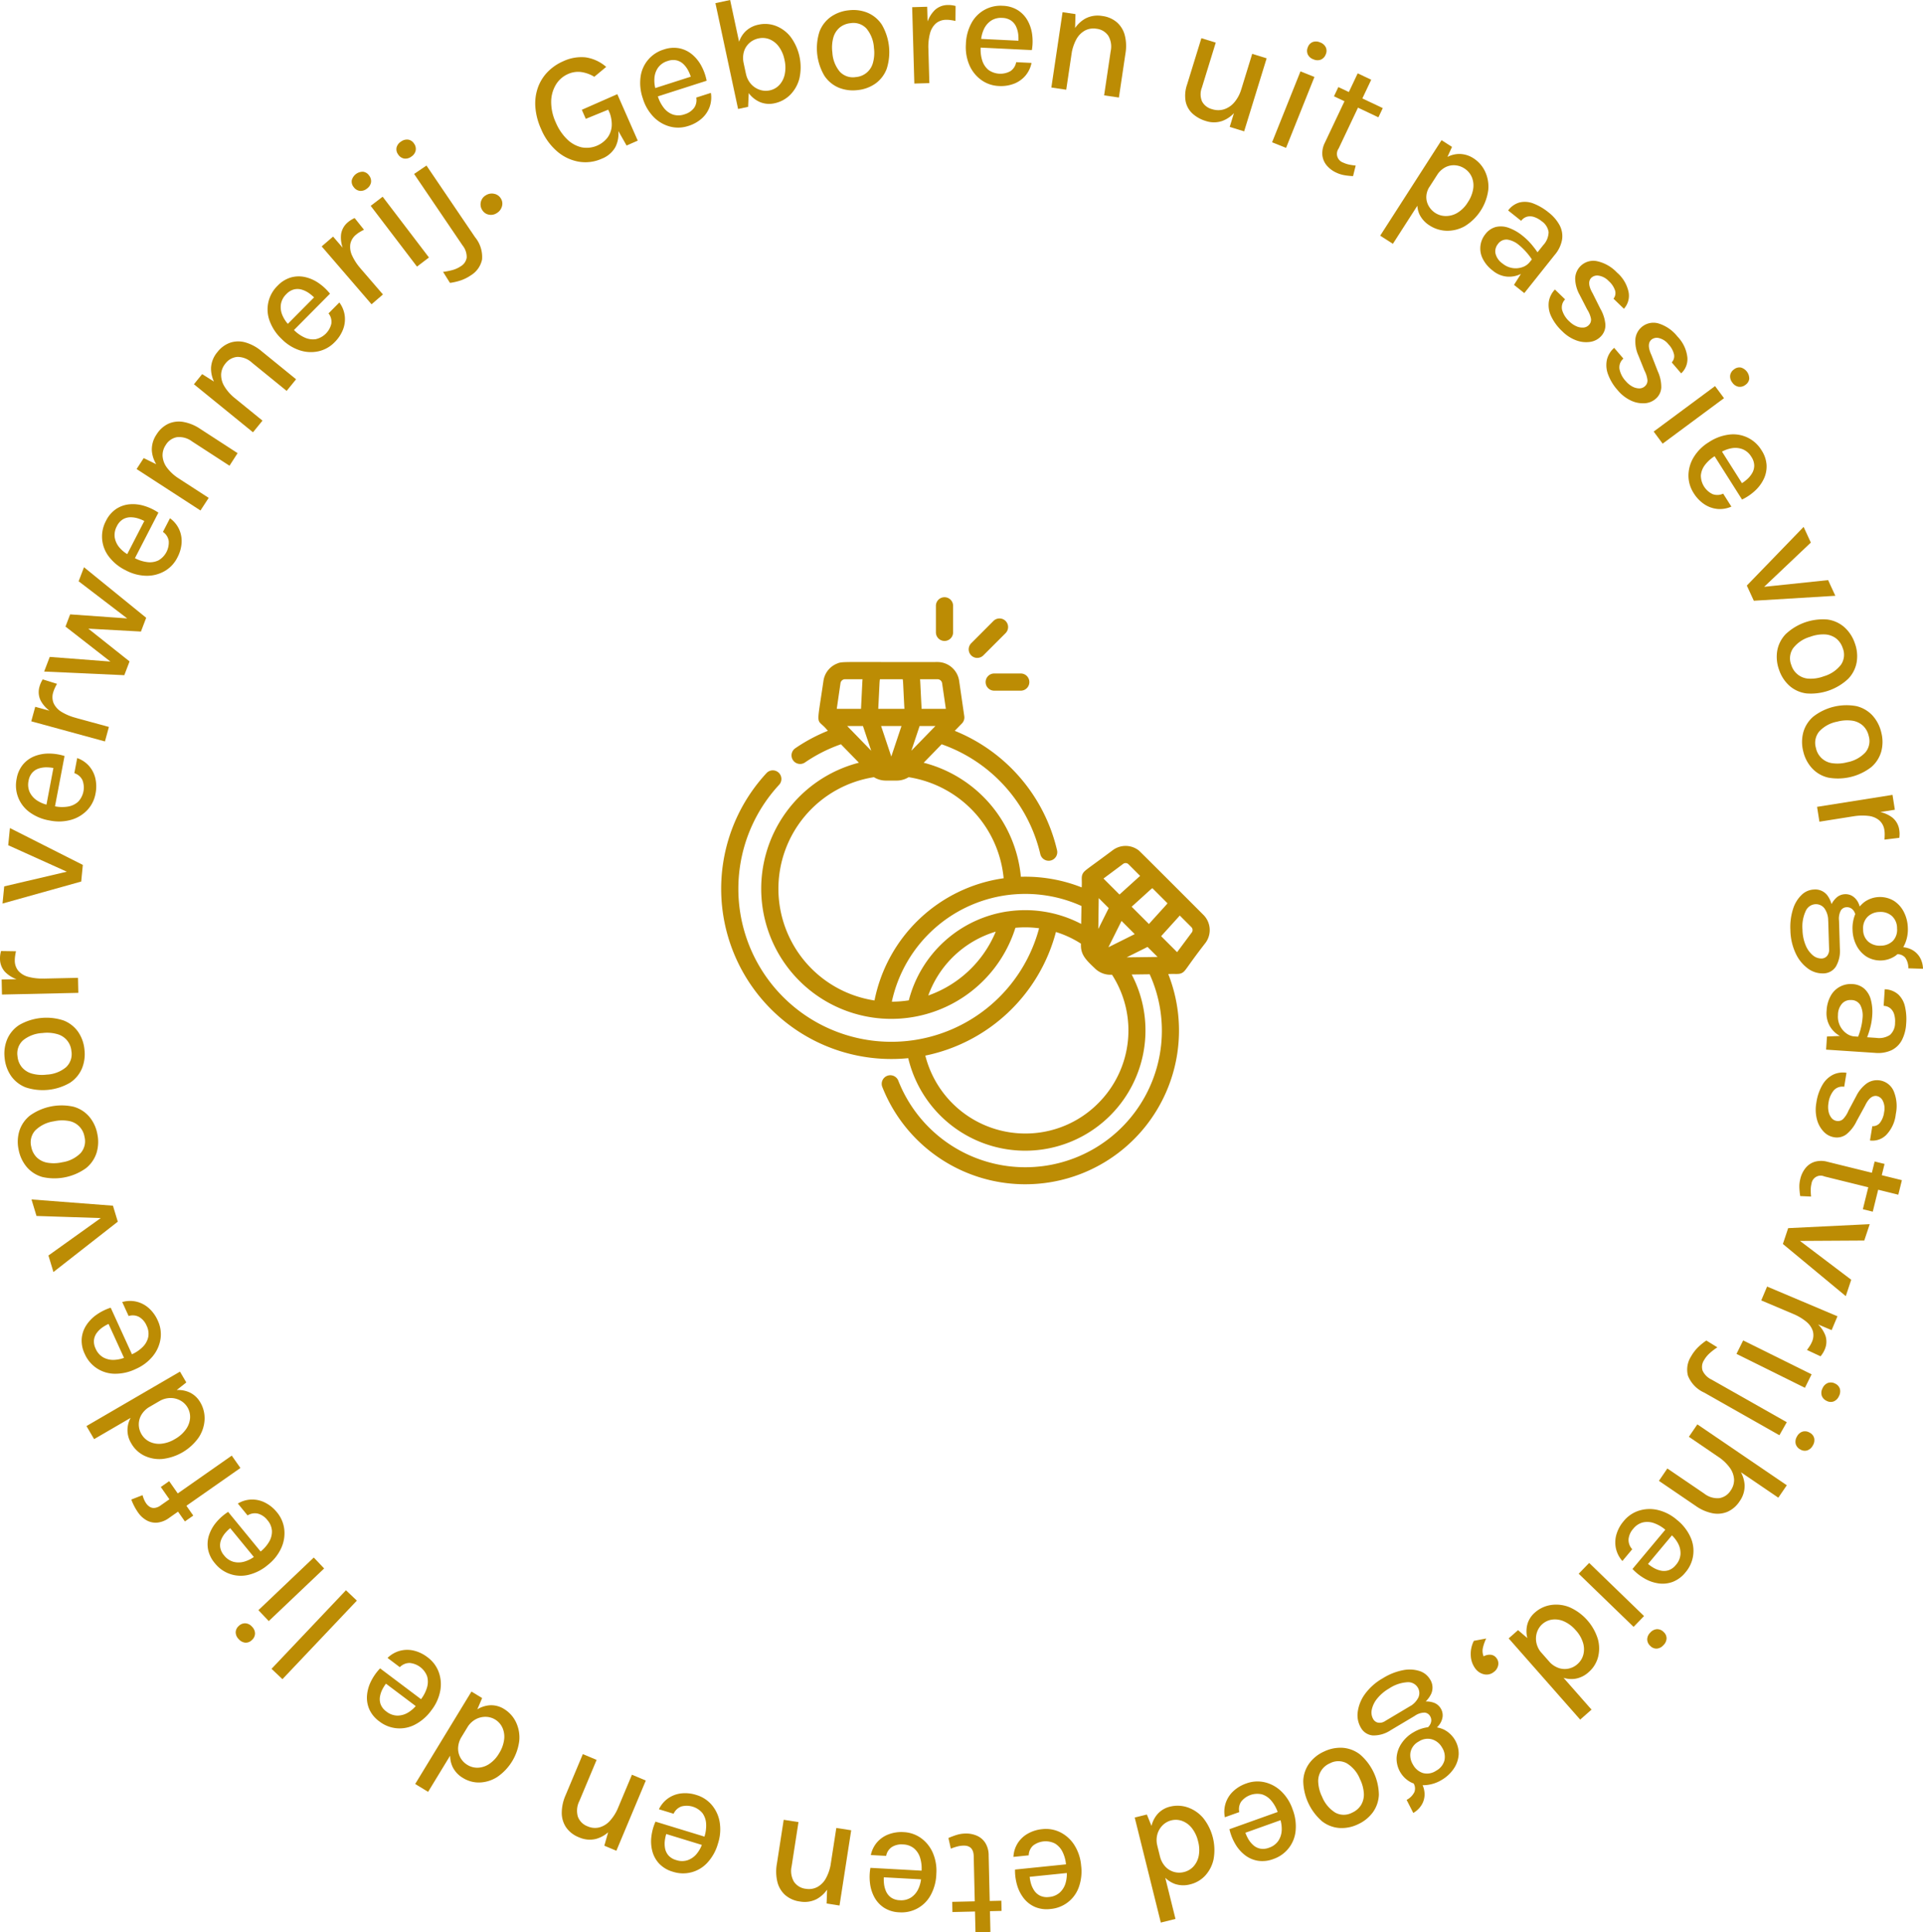 <?xml version="1.0" encoding="UTF-8"?>
<svg xmlns="http://www.w3.org/2000/svg" width="226.48" height="227.51" viewBox="0 0 226.48 227.51">
  <g transform="translate(-1022 -5743)">
    <g transform="translate(-37 2444)">
      <g transform="translate(-3049.255 2969.454)">
        <path d="M4312.214,362.424a4.7,4.7,0,0,1-2.683.36,5.274,5.274,0,0,1-2.55-1.19,7.033,7.033,0,0,1-1.924-2.662,7.616,7.616,0,0,1-.677-2.615,5.648,5.648,0,0,1,.309-2.284,5.1,5.1,0,0,1,1.146-1.828,5.744,5.744,0,0,1,1.823-1.25,5.034,5.034,0,0,1,2.626-.463,4.714,4.714,0,0,1,2.441,1.126l-1.4,1.166a4.025,4.025,0,0,0-1.593-.567,2.9,2.9,0,0,0-1.5.239,3.134,3.134,0,0,0-1.424,1.242,3.941,3.941,0,0,0-.562,2,5.751,5.751,0,0,0,.548,2.473,6.026,6.026,0,0,0,1.313,1.953,3.616,3.616,0,0,0,1.706.96,3.118,3.118,0,0,0,3.067-1.14,2.608,2.608,0,0,0,.5-1.426,3.924,3.924,0,0,0-.384-1.812l.427-.188a8.476,8.476,0,0,1,.72,2.529,3.486,3.486,0,0,1-.339,2.018A3.119,3.119,0,0,1,4312.214,362.424Zm2.914-1.547-1.352-2.379-.811-1.843-2.642,1.08-.469-1.066,4.181-1.839,2.406,5.469Z" transform="translate(-133.076 -14.195)" fill="#bc8c04"></path>
        <path d="M4348.479,356.251a3.791,3.791,0,0,1-2.17.069,4.2,4.2,0,0,1-1.914-1.129,5.321,5.321,0,0,1-1.271-2.177,5.528,5.528,0,0,1-.261-2.584,3.883,3.883,0,0,1,2.73-3.181,3.564,3.564,0,0,1,1.833-.142,3.4,3.4,0,0,1,1.492.715,4.559,4.559,0,0,1,1.093,1.348,6.112,6.112,0,0,1,.626,1.757l-6.071,1.947-.312-.977,4.917-1.577-.323.4a4.709,4.709,0,0,0-.356-.943,2.956,2.956,0,0,0-.571-.791,1.77,1.77,0,0,0-.807-.456,1.894,1.894,0,0,0-1.059.07,2.137,2.137,0,0,0-1.128.773,2.422,2.422,0,0,0-.438,1.242,3.748,3.748,0,0,0,.182,1.454l.219.684a4.218,4.218,0,0,0,.718,1.385,2.341,2.341,0,0,0,1.064.77,2.129,2.129,0,0,0,1.366-.031,2.151,2.151,0,0,0,1.109-.738,1.592,1.592,0,0,0,.266-1.23l1.723-.552a3.311,3.311,0,0,1-.146,1.652,3.362,3.362,0,0,1-.921,1.357A4.265,4.265,0,0,1,4348.479,356.251Z" transform="translate(-159.159 -11.874)" fill="#bc8c04"></path>
        <path d="M4373.061,342.377l-2.669-12.46,1.731-.371,2.218,10.354-.1,2.225Zm4.271-.667a2.824,2.824,0,0,1-1.653-.128,3.228,3.228,0,0,1-1.4-1.124,5.41,5.41,0,0,1-.889-2.126l.592-.127a2.583,2.583,0,0,0,.616,1.25,2.39,2.39,0,0,0,1.035.67,2.206,2.206,0,0,0,1.148.064,2.141,2.141,0,0,0,1.137-.634,2.636,2.636,0,0,0,.636-1.256,3.958,3.958,0,0,0-.029-1.715,3.859,3.859,0,0,0-.666-1.549,2.58,2.58,0,0,0-1.09-.863,2.214,2.214,0,0,0-1.318-.1,2.3,2.3,0,0,0-1.038.518,2.21,2.21,0,0,0-.655,1.013,2.7,2.7,0,0,0-.031,1.413l-.592.127a5.416,5.416,0,0,1-.065-2.264,3.164,3.164,0,0,1,.824-1.6,3.067,3.067,0,0,1,1.581-.83,3.55,3.55,0,0,1,2.039.149,4.088,4.088,0,0,1,1.735,1.292,6.028,6.028,0,0,1,1.034,4.893,4.229,4.229,0,0,1-1.088,1.93A3.667,3.667,0,0,1,4377.332,341.71Z" transform="translate(-177.878)" fill="#bc8c04"></path>
        <path d="M4412.342,342.648a4.454,4.454,0,0,1-2.231-.289,3.775,3.775,0,0,1-1.687-1.409,6.381,6.381,0,0,1-.57-5.194,3.78,3.78,0,0,1,1.342-1.737,4.457,4.457,0,0,1,2.115-.767,4.391,4.391,0,0,1,2.208.292,3.758,3.758,0,0,1,1.678,1.405,6.43,6.43,0,0,1,.571,5.193,3.765,3.765,0,0,1-1.333,1.741A4.389,4.389,0,0,1,4412.342,342.648Zm-.224-1.532a2.258,2.258,0,0,0,2.032-1.691,4.367,4.367,0,0,0,.115-1.733,3.923,3.923,0,0,0-.875-2.286,2.084,2.084,0,0,0-1.866-.639,2.366,2.366,0,0,0-1.3.522,2.4,2.4,0,0,0-.743,1.179,4.451,4.451,0,0,0-.111,1.761,3.828,3.828,0,0,0,.876,2.253A2.1,2.1,0,0,0,4412.118,341.116Z" transform="translate(-203.082 -2.494)" fill="#bc8c04"></path>
        <path d="M4442.732,340.621l-.256-8.991,1.77-.051.256,8.992Zm1.172-4.043a9.734,9.734,0,0,1,.277-2.875,3.623,3.623,0,0,1,.958-1.729,2.256,2.256,0,0,1,1.508-.6,3.054,3.054,0,0,1,.49.023,3.9,3.9,0,0,1,.455.09l-.015,1.763q-.254-.058-.549-.1a3.148,3.148,0,0,0-.537-.036,1.882,1.882,0,0,0-1.237.441,2.384,2.384,0,0,0-.684,1.185,6.24,6.24,0,0,0-.181,1.828Z" transform="translate(-226.792 -1.237)" fill="#bc8c04"></path>
        <path d="M4466.034,341.1a3.794,3.794,0,0,1-2.056-.7,4.2,4.2,0,0,1-1.4-1.729,5.33,5.33,0,0,1-.425-2.485,5.53,5.53,0,0,1,.664-2.511,3.882,3.882,0,0,1,3.673-2.019,3.566,3.566,0,0,1,1.767.511,3.406,3.406,0,0,1,1.146,1.194,4.551,4.551,0,0,1,.55,1.646,6.109,6.109,0,0,1-.03,1.865l-6.369-.311.05-1.024,5.158.252-.442.258a4.764,4.764,0,0,0,0-1.008,2.975,2.975,0,0,0-.258-.941,1.765,1.765,0,0,0-.6-.71,1.893,1.893,0,0,0-1.016-.306,2.135,2.135,0,0,0-1.328.327,2.419,2.419,0,0,0-.847,1.009,3.743,3.743,0,0,0-.34,1.425l-.036.717a4.233,4.233,0,0,0,.186,1.549,2.346,2.346,0,0,0,.726,1.094,2.426,2.426,0,0,0,2.587.15,1.6,1.6,0,0,0,.682-1.059l1.806.088a3.312,3.312,0,0,1-.717,1.5,3.359,3.359,0,0,1-1.339.947A4.268,4.268,0,0,1,4466.034,341.1Z" transform="translate(-240.141 -1.428)" fill="#bc8c04"></path>
        <path d="M4493.479,342.878l1.32-8.87,1.521.226-.055,1.952-1.034,6.952Zm6.214.924.773-5.2a2.521,2.521,0,0,0-.289-1.829,1.935,1.935,0,0,0-1.391-.815,2.143,2.143,0,0,0-1.346.21,2.571,2.571,0,0,0-1.023,1.045,5.242,5.242,0,0,0-.579,1.832l-.627-.093a7.926,7.926,0,0,1,.828-2.685,3.641,3.641,0,0,1,1.455-1.513,3.121,3.121,0,0,1,1.967-.3,3.306,3.306,0,0,1,1.74.749,3.053,3.053,0,0,1,.927,1.528,5.167,5.167,0,0,1,.08,2.127l-.774,5.2Z" transform="translate(-261.401 -3.028)" fill="#bc8c04"></path>
        <path d="M4544.408,343.535l1.692.522-1.637,5.309a2.147,2.147,0,0,0,.023,1.617,1.848,1.848,0,0,0,1.187.912,2.317,2.317,0,0,0,1.405.014,2.67,2.67,0,0,0,1.208-.817,4.233,4.233,0,0,0,.829-1.569l.543.168a7.158,7.158,0,0,1-1.19,2.4,3.556,3.556,0,0,1-1.628,1.2,3.022,3.022,0,0,1-1.892,0,4.058,4.058,0,0,1-1.572-.865,2.672,2.672,0,0,1-.818-1.428,3.932,3.932,0,0,1,.164-2Zm5.986,1.845,1.7.525-2.65,8.6-1.7-.524Z" transform="translate(-294.661 -9.493)" fill="#bc8c04"></path>
        <path d="M4574.354,356.609l3.344-8.35,1.644.658L4576,357.268Zm4.866-9.769a1.149,1.149,0,0,1-.666-.583,1.059,1.059,0,0,1,.015-.852,1.006,1.006,0,0,1,.567-.6,1.172,1.172,0,0,1,.881.046,1.157,1.157,0,0,1,.66.571,1,1,0,0,1,0,.827,1.061,1.061,0,0,1-.578.627A1.134,1.134,0,0,1,4579.22,346.84Z" transform="translate(-316.28 -10.309)" fill="#bc8c04"></path>
        <path d="M4594.38,368.086a3.218,3.218,0,0,1-1.124-.852,2.239,2.239,0,0,1-.507-1.2,2.755,2.755,0,0,1,.3-1.48l3.862-8.155,1.592.754-3.838,8.1a1.085,1.085,0,0,0,.527,1.652,3.142,3.142,0,0,0,.674.231,6.767,6.767,0,0,0,.809.12l-.311,1.245a8.709,8.709,0,0,1-1.025-.109A3.7,3.7,0,0,1,4594.38,368.086Zm-.263-8.984.515-1.087,5.232,2.478-.515,1.086Z" transform="translate(-328.754 -18.218)" fill="#bc8c04"></path>
        <path d="M4613.962,392.14l7.227-11.245,1.231.791-.9,1.978-6.063,9.433Zm5.823-1.2a3.173,3.173,0,0,1-1.187-1.29,2.8,2.8,0,0,1-.216-1.69,5.339,5.339,0,0,1,.839-2l.58.373a2.3,2.3,0,0,0-.406,1.218,2.1,2.1,0,0,0,.283,1.1,2.382,2.382,0,0,0,.785.821,2.3,2.3,0,0,0,1.2.354,2.624,2.624,0,0,0,1.371-.365,3.652,3.652,0,0,0,1.25-1.257,3.906,3.906,0,0,0,.634-1.6,2.55,2.55,0,0,0-.177-1.388,2.279,2.279,0,0,0-.873-1,2.3,2.3,0,0,0-1.095-.366,2.155,2.155,0,0,0-1.155.244,2.6,2.6,0,0,0-.984.946l-.58-.373a5.135,5.135,0,0,1,1.579-1.655,3.066,3.066,0,0,1,1.707-.493,3.1,3.1,0,0,1,1.612.509,3.721,3.721,0,0,1,1.357,1.543,4.191,4.191,0,0,1,.384,2.169,5.894,5.894,0,0,1-2.75,4.271,4.172,4.172,0,0,1-2.154.549A3.846,3.846,0,0,1,4619.785,390.941Z" transform="translate(-343.156 -34.844)" fill="#bc8c04"></path>
        <path d="M4652.105,411.573a3.967,3.967,0,0,1-1.218-1.477,2.676,2.676,0,0,1,.342-2.808,2.282,2.282,0,0,1,1.263-.859,2.668,2.668,0,0,1,1.512.114,5.6,5.6,0,0,1,1.618.932,7.44,7.44,0,0,1,1.012.973,11.254,11.254,0,0,1,.835,1.106l-.668.838a7.264,7.264,0,0,0-.743-.991,7.017,7.017,0,0,0-.886-.855,2.748,2.748,0,0,0-1.317-.62,1.213,1.213,0,0,0-1.153.535,1.349,1.349,0,0,0-.28,1.07,2.006,2.006,0,0,0,.844,1.215,2.416,2.416,0,0,0,2.336.419,1.84,1.84,0,0,0,.837-.572l.335.267a3.924,3.924,0,0,1-1.367,1.11,3.119,3.119,0,0,1-1.646.309A3.049,3.049,0,0,1,4652.105,411.573Zm2.5,1.681,1.109-1.75,2.33-2.923a2.323,2.323,0,0,0,.639-1.535,1.874,1.874,0,0,0-.819-1.29,2.8,2.8,0,0,0-.877-.491,1.486,1.486,0,0,0-.838-.042,1.319,1.319,0,0,0-.7.488l-1.531-1.22a2.513,2.513,0,0,1,1.378-.952,2.763,2.763,0,0,1,1.621.142,6.586,6.586,0,0,1,1.77,1.047,4.8,4.8,0,0,1,1.278,1.477,2.746,2.746,0,0,1,.309,1.683,3.782,3.782,0,0,1-.87,1.833l-3.584,4.5Z" transform="translate(-368.042 -50.165)" fill="#bc8c04"></path>
        <path d="M4677.283,433.392a5.8,5.8,0,0,1-1.327-1.793,3.054,3.054,0,0,1-.27-1.686,2.679,2.679,0,0,1,.72-1.45l1.2,1.159a1.349,1.349,0,0,0-.351,1.255,2.9,2.9,0,0,0,.877,1.366,2.644,2.644,0,0,0,.811.55,1.74,1.74,0,0,0,.813.151.958.958,0,0,0,.638-.291.873.873,0,0,0,.26-.753,3.13,3.13,0,0,0-.451-1.09l-.887-1.725a4.084,4.084,0,0,1-.524-1.886,2.136,2.136,0,0,1,2.562-2.075,4.564,4.564,0,0,1,2.354,1.334,4.165,4.165,0,0,1,1.378,2.323,2.285,2.285,0,0,1-.553,1.948l-1.227-1.185a1.068,1.068,0,0,0,.188-.952,2.546,2.546,0,0,0-.757-1.128,2.042,2.042,0,0,0-1.162-.629,1.009,1.009,0,0,0-.889.256q-.557.577.163,1.817l.915,1.83a4.447,4.447,0,0,1,.586,1.836,1.858,1.858,0,0,1-.556,1.434,2.152,2.152,0,0,1-1.235.621,3.3,3.3,0,0,1-1.618-.17A4.512,4.512,0,0,1,4677.283,433.392Z" transform="translate(-385.022 -64.829)" fill="#bc8c04"></path>
        <path d="M4698.151,455.7A5.788,5.788,0,0,1,4697,453.79a3.046,3.046,0,0,1-.114-1.7,2.678,2.678,0,0,1,.85-1.378l1.088,1.265a1.35,1.35,0,0,0-.464,1.218,2.906,2.906,0,0,0,.749,1.441,2.643,2.643,0,0,0,.757.622,1.74,1.74,0,0,0,.8.225.956.956,0,0,0,.662-.231.871.871,0,0,0,.329-.726,3.125,3.125,0,0,0-.349-1.127l-.725-1.8a4.086,4.086,0,0,1-.349-1.926,2.136,2.136,0,0,1,2.741-1.831,4.559,4.559,0,0,1,2.221,1.544,4.169,4.169,0,0,1,1.16,2.44,2.284,2.284,0,0,1-.729,1.889l-1.113-1.292a1.067,1.067,0,0,0,.274-.931,2.545,2.545,0,0,0-.651-1.192,2.045,2.045,0,0,0-1.1-.733,1.009,1.009,0,0,0-.909.173q-.608.524,0,1.824l.743,1.906a4.46,4.46,0,0,1,.415,1.882,1.859,1.859,0,0,1-.685,1.377,2.155,2.155,0,0,1-1.287.505,3.3,3.3,0,0,1-1.6-.317A4.524,4.524,0,0,1,4698.151,455.7Z" transform="translate(-399.373 -80.207)" fill="#bc8c04"></path>
        <path d="M4714.17,471.679l7.228-5.355,1.055,1.423-7.228,5.355Zm9.268-5.764a1.15,1.15,0,0,1-.261-.845,1.059,1.059,0,0,1,.46-.718,1.006,1.006,0,0,1,.8-.214,1.355,1.355,0,0,1,.988,1.333,1,1,0,0,1-.438.7,1.058,1.058,0,0,1-.82.231A1.133,1.133,0,0,1,4723.438,465.915Z" transform="translate(-411.154 -91.319)" fill="#bc8c04"></path>
        <path d="M4727.531,495.569a3.8,3.8,0,0,1-.614-2.083,4.192,4.192,0,0,1,.611-2.136,5.317,5.317,0,0,1,1.787-1.778,5.526,5.526,0,0,1,2.435-.9,3.882,3.882,0,0,1,3.765,1.841,3.564,3.564,0,0,1,.6,1.739,3.4,3.4,0,0,1-.317,1.624,4.538,4.538,0,0,1-1.029,1.4,6.118,6.118,0,0,1-1.542,1.049l-3.413-5.386.866-.549,2.764,4.362-.466-.212a4.74,4.74,0,0,0,.823-.582,2.951,2.951,0,0,0,.622-.752,1.768,1.768,0,0,0,.238-.9,1.9,1.9,0,0,0-.335-1.007,2.135,2.135,0,0,0-1.032-.9,2.421,2.421,0,0,0-1.312-.112,3.751,3.751,0,0,0-1.361.543l-.607.384a4.222,4.222,0,0,0-1.159,1.044,2.347,2.347,0,0,0-.477,1.224,2.425,2.425,0,0,0,1.367,2.2,1.6,1.6,0,0,0,1.258-.052l.968,1.527a3.31,3.31,0,0,1-1.636.275,3.357,3.357,0,0,1-1.545-.549A4.261,4.261,0,0,1,4727.531,495.569Z" transform="translate(-419.804 -107.962)" fill="#bc8c04"></path>
        <path d="M4754.982,522.548l.85,1.846-5.709,5.409-.078-.169,7.822-.82.85,1.846-9.6.583-.823-1.787Z" transform="translate(-434.307 -130.965)" fill="#bc8c04"></path>
        <path d="M4759.537,562.313a4.451,4.451,0,0,1-.222-2.238,3.775,3.775,0,0,1,.991-1.963,6.38,6.38,0,0,1,4.93-1.729,3.78,3.78,0,0,1,2,.915,4.448,4.448,0,0,1,1.225,1.887,4.386,4.386,0,0,1,.214,2.217,3.757,3.757,0,0,1-.99,1.952,6.428,6.428,0,0,1-4.93,1.729,3.754,3.754,0,0,1-2-.9A4.39,4.39,0,0,1,4759.537,562.313Zm1.441-.565a2.259,2.259,0,0,0,2.106,1.6,4.367,4.367,0,0,0,1.715-.28,3.93,3.93,0,0,0,2.029-1.368,2.087,2.087,0,0,0,.2-1.962,2.368,2.368,0,0,0-.8-1.146,2.4,2.4,0,0,0-1.316-.457,4.444,4.444,0,0,0-1.741.29,3.83,3.83,0,0,0-2,1.362A2.1,2.1,0,0,0,4760.979,561.748Z" transform="translate(-441.75 -153.893)" fill="#bc8c04"></path>
        <path d="M4768.676,593.269a4.458,4.458,0,0,1,0-2.249,3.774,3.774,0,0,1,1.178-1.856,6.381,6.381,0,0,1,5.076-1.238,3.782,3.782,0,0,1,1.9,1.106,4.464,4.464,0,0,1,1.034,2,4.392,4.392,0,0,1,0,2.227,3.762,3.762,0,0,1-1.176,1.846,6.431,6.431,0,0,1-5.076,1.238,3.753,3.753,0,0,1-1.9-1.1A4.394,4.394,0,0,1,4768.676,593.269Zm1.49-.421a2.259,2.259,0,0,0,1.939,1.8,4.366,4.366,0,0,0,1.734-.111,3.923,3.923,0,0,0,2.153-1.163,2.082,2.082,0,0,0,.392-1.933,2.364,2.364,0,0,0-.686-1.219,2.4,2.4,0,0,0-1.265-.584,4.443,4.443,0,0,0-1.761.118,3.828,3.828,0,0,0-2.121,1.16A2.1,2.1,0,0,0,4770.166,592.848Z" transform="translate(-448.042 -175.24)" fill="#bc8c04"></path>
        <path d="M4774.037,622.125l8.884-1.409.277,1.749-8.884,1.409Zm4.16.643a9.705,9.705,0,0,1,2.888-.094,3.62,3.62,0,0,1,1.838.728,2.261,2.261,0,0,1,.791,1.418,3.049,3.049,0,0,1,.04.489,3.878,3.878,0,0,1-.031.463l-1.75.212c.016-.173.026-.358.029-.557a3.146,3.146,0,0,0-.033-.537,1.878,1.878,0,0,0-.6-1.17,2.375,2.375,0,0,0-1.263-.526,6.258,6.258,0,0,0-1.836.055Z" transform="translate(-451.778 -197.579)" fill="#bc8c04"></path>
        <path d="M4764.251,660.156a7.019,7.019,0,0,1,.321-2.514,3.881,3.881,0,0,1,1.02-1.651,2.218,2.218,0,0,1,1.444-.615,1.791,1.791,0,0,1,1.565.687,3.1,3.1,0,0,1,.6,1.855l-.5,1.163a2.47,2.47,0,0,0-.439-1.483,1.254,1.254,0,0,0-1.079-.492,1.325,1.325,0,0,0-1.126.8,4.35,4.35,0,0,0-.381,2.2,5.014,5.014,0,0,0,.361,1.807,3.028,3.028,0,0,0,.831,1.186,1.567,1.567,0,0,0,1.062.4.866.866,0,0,0,.639-.3,1.16,1.16,0,0,0,.239-.842l-.1-3.28a4.214,4.214,0,0,1,.233-1.616,2.727,2.727,0,0,1,.715-1.109,1.57,1.57,0,0,1,1.021-.425,1.522,1.522,0,0,1,.975.286,1.966,1.966,0,0,1,.642.819,3.046,3.046,0,0,1,.246,1.139l-.6.42a1.354,1.354,0,0,0-.134-.536,1.1,1.1,0,0,0-.363-.436.927.927,0,0,0-.583-.158.813.813,0,0,0-.655.361,2.028,2.028,0,0,0-.227,1.215l.1,3.28a3.644,3.644,0,0,1-.464,2.122,1.766,1.766,0,0,1-1.522.813,2.878,2.878,0,0,1-1.781-.577,4.571,4.571,0,0,1-1.427-1.759A6.694,6.694,0,0,1,4764.251,660.156Zm7.32-.038a4.366,4.366,0,0,1,.344-1.909,3.36,3.36,0,0,1,1.094-1.392,3.174,3.174,0,0,1,3.428-.11,3.362,3.362,0,0,1,1.18,1.319,4.356,4.356,0,0,1,.466,1.883,4.243,4.243,0,0,1-.346,1.872,3.41,3.41,0,0,1-1.094,1.387,3.148,3.148,0,0,1-3.428.11,3.412,3.412,0,0,1-1.18-1.315A4.235,4.235,0,0,1,4771.571,660.118Zm1.248-.04a1.858,1.858,0,0,0,.62,1.449,2.078,2.078,0,0,0,1.446.462,2.044,2.044,0,0,0,1.428-.554,1.9,1.9,0,0,0,.5-1.485,1.936,1.936,0,0,0-.6-1.45,2,2,0,0,0-1.461-.481,2.034,2.034,0,0,0-1.413.572A1.893,1.893,0,0,0,4772.819,660.078Zm3.927,2.924.374-.842a2.8,2.8,0,0,1,1.408.291,2.4,2.4,0,0,1,.961.9,2.749,2.749,0,0,1,.379,1.359l-1.727-.057a2.079,2.079,0,0,0-.367-1.252A1.189,1.189,0,0,0,4776.746,663Z" transform="translate(-445.134 -221.097)" fill="#bc8c04"></path>
        <path d="M4777.45,696.176l2.07-.087,3.73.247a2.325,2.325,0,0,0,1.625-.35,1.873,1.873,0,0,0,.593-1.409,2.813,2.813,0,0,0-.1-1,1.482,1.482,0,0,0-.443-.711,1.32,1.32,0,0,0-.8-.3l.129-1.953a2.513,2.513,0,0,1,1.568.59,2.759,2.759,0,0,1,.808,1.413,6.578,6.578,0,0,1,.148,2.051,4.8,4.8,0,0,1-.484,1.892,2.75,2.75,0,0,1-1.207,1.214,3.784,3.784,0,0,1-2,.329l-5.739-.381Zm-.043-3.011a3.971,3.971,0,0,1,.52-1.843,2.674,2.674,0,0,1,2.5-1.319,2.283,2.283,0,0,1,1.426.548,2.669,2.669,0,0,1,.768,1.308,5.579,5.579,0,0,1,.157,1.86,7.424,7.424,0,0,1-.223,1.386,11.247,11.247,0,0,1-.433,1.317l-1.069-.071a7.244,7.244,0,0,0,.391-1.174,7.036,7.036,0,0,0,.2-1.215,2.746,2.746,0,0,0-.241-1.436,1.212,1.212,0,0,0-1.1-.643,1.347,1.347,0,0,0-1.039.38,2.005,2.005,0,0,0-.517,1.386,2.414,2.414,0,0,0,.987,2.158,1.834,1.834,0,0,0,.948.362l-.028.428a3.928,3.928,0,0,1-1.691-.49,3.124,3.124,0,0,1-1.192-1.177A3.054,3.054,0,0,1,4777.406,693.164Z" transform="translate(-454.025 -244.59)" fill="#bc8c04"></path>
        <path d="M4773.619,725.975a5.79,5.79,0,0,1,.718-2.112,3.049,3.049,0,0,1,1.231-1.183,2.679,2.679,0,0,1,1.6-.234l-.269,1.647a1.349,1.349,0,0,0-1.231.427,2.908,2.908,0,0,0-.622,1.5,2.651,2.651,0,0,0,.01.979,1.746,1.746,0,0,0,.34.754.956.956,0,0,0,.6.358.872.872,0,0,0,.767-.215,3.133,3.133,0,0,0,.639-.991l.912-1.712a4.081,4.081,0,0,1,1.251-1.505,2.135,2.135,0,0,1,3.165.923,4.561,4.561,0,0,1,.245,2.694,4.165,4.165,0,0,1-1.124,2.456,2.283,2.283,0,0,1-1.916.655l.275-1.684a1.068,1.068,0,0,0,.89-.388,2.553,2.553,0,0,0,.5-1.265,2.044,2.044,0,0,0-.145-1.313,1.008,1.008,0,0,0-.717-.585q-.792-.129-1.4,1.169l-.982,1.794a4.448,4.448,0,0,1-1.175,1.527,1.859,1.859,0,0,1-1.494.36,2.15,2.15,0,0,1-1.214-.661,3.294,3.294,0,0,1-.783-1.426A4.513,4.513,0,0,1,4773.619,725.975Z" transform="translate(-451.444 -266.588)" fill="#bc8c04"></path>
        <path d="M4767.671,756.9a3.21,3.21,0,0,1,.612-1.27,2.235,2.235,0,0,1,1.079-.737,2.753,2.753,0,0,1,1.511,0l8.76,2.164-.422,1.71-8.706-2.15a1.085,1.085,0,0,0-1.515.845,3.074,3.074,0,0,0-.093.707,6.689,6.689,0,0,0,.042.817l-1.282-.057a8.585,8.585,0,0,1-.1-1.027A3.694,3.694,0,0,1,4767.671,756.9Zm8.753-2.044,1.167.289-1.389,5.62-1.167-.288Z" transform="translate(-447.384 -288.555)" fill="#bc8c04"></path>
        <path d="M4771.74,777.962l-.642,1.928-7.864.046.059-.177,6.27,4.748-.642,1.928-7.408-6.139.621-1.866Z" transform="translate(-443.28 -304.281)" fill="#bc8c04"></path>
        <path d="M4754.276,800.814l8.288,3.5-.689,1.632-8.288-3.5Zm3.193,2.744a9.71,9.71,0,0,1,2.5,1.445,3.618,3.618,0,0,1,1.176,1.589,2.257,2.257,0,0,1-.077,1.622,3.076,3.076,0,0,1-.225.437,3.714,3.714,0,0,1-.271.377l-1.6-.745c.1-.138.212-.29.319-.457a3.132,3.132,0,0,0,.256-.474,1.882,1.882,0,0,0,.112-1.308,2.385,2.385,0,0,0-.795-1.114,6.258,6.258,0,0,0-1.588-.923Z" transform="translate(-437.902 -319.788)" fill="#bc8c04"></path>
        <path d="M4745.3,820.547l8.061,3.992-.786,1.587-8.061-3.992Zm9.355,5.621a1.147,1.147,0,0,1,.634-.617,1.056,1.056,0,0,1,.848.082,1.006,1.006,0,0,1,.555.613,1.174,1.174,0,0,1-.116.874,1.157,1.157,0,0,1-.621.613,1,1,0,0,1-.823-.069,1.06,1.06,0,0,1-.58-.625A1.137,1.137,0,0,1,4754.657,826.168Z" transform="translate(-431.746 -333.178)" fill="#bc8c04"></path>
        <path d="M4726.874,822.479a4.98,4.98,0,0,1,.778-1.043,6.851,6.851,0,0,1,1.036-.854l1.3.8a7.493,7.493,0,0,0-.9.688,3.288,3.288,0,0,0-.678.837,1.44,1.44,0,0,0-.167,1.212,2.172,2.172,0,0,0,1.071,1.068l8.848,5.013-.869,1.533-8.864-5.023a3.655,3.655,0,0,1-1.908-1.992A2.862,2.862,0,0,1,4726.874,822.479Zm12.49,9.4a1.135,1.135,0,0,1,.662-.573,1.059,1.059,0,0,1,.843.13,1,1,0,0,1,.52.643,1.158,1.158,0,0,1-.16.858,1.174,1.174,0,0,1-.656.582,1,1,0,0,1-.82-.112,1.049,1.049,0,0,1-.542-.661A1.152,1.152,0,0,1,4739.363,831.881Z" transform="translate(-419.47 -333.201)" fill="#bc8c04"></path>
        <path d="M4717.1,856.491l4.347,2.958a2.518,2.518,0,0,0,1.772.535,1.936,1.936,0,0,0,1.339-.9,2.139,2.139,0,0,0,.4-1.3,2.58,2.58,0,0,0-.5-1.375,5.256,5.256,0,0,0-1.4-1.318l.357-.524a7.932,7.932,0,0,1,2.058,1.913,3.644,3.644,0,0,1,.729,1.968,3.116,3.116,0,0,1-.588,1.9,3.3,3.3,0,0,1-1.431,1.241,3.049,3.049,0,0,1-1.779.171,5.168,5.168,0,0,1-1.951-.854l-4.346-2.958Zm3.535-5.194,10.535,7.169-1,1.464-10.534-7.169Z" transform="translate(-412.474 -354.044)" fill="#bc8c04"></path>
        <path d="M4701.12,883.716a3.793,3.793,0,0,1,1.8-1.219,4.193,4.193,0,0,1,2.221-.069,5.32,5.32,0,0,1,2.237,1.16,5.516,5.516,0,0,1,1.6,2.045,3.883,3.883,0,0,1-.606,4.147,3.567,3.567,0,0,1-1.474,1.1,3.41,3.41,0,0,1-1.644.193,4.551,4.551,0,0,1-1.645-.555,6.13,6.13,0,0,1-1.469-1.149l4.091-4.891.786.658L4703.7,889.1l.06-.508a4.794,4.794,0,0,0,.806.607,2.97,2.97,0,0,0,.905.363,1.765,1.765,0,0,0,.926-.046,1.894,1.894,0,0,0,.857-.626,2.13,2.13,0,0,0,.54-1.256,2.421,2.421,0,0,0-.293-1.284,3.754,3.754,0,0,0-.932-1.131l-.551-.461a4.227,4.227,0,0,0-1.347-.787,2.343,2.343,0,0,0-1.311-.082,2.125,2.125,0,0,0-1.137.756,2.148,2.148,0,0,0-.544,1.217,1.6,1.6,0,0,0,.433,1.182l-1.16,1.387a3.315,3.315,0,0,1-.76-1.474,3.362,3.362,0,0,1,.053-1.639A4.255,4.255,0,0,1,4701.12,883.716Z" transform="translate(-401.621 -375.089)" fill="#bc8c04"></path>
        <path d="M4687.928,902.049l6.464,6.256-1.232,1.273-6.464-6.256Zm7.2,8.2a1.148,1.148,0,0,1,.791-.4,1.058,1.058,0,0,1,.784.337,1,1,0,0,1,.342.752,1.173,1.173,0,0,1-.376.8,1.159,1.159,0,0,1-.778.4,1,1,0,0,1-.763-.317,1.057,1.057,0,0,1-.362-.772A1.136,1.136,0,0,1,4695.128,910.251Z" transform="translate(-392.511 -388.482)" fill="#bc8c04"></path>
        <path d="M4662.14,920.326l1.654,1.412,7,7.947-1.336,1.177-8.422-9.563Zm1.98-2.067a3.675,3.675,0,0,1,1.91-.893,4.18,4.18,0,0,1,2.2.275,6.051,6.051,0,0,1,3.312,3.747,4.1,4.1,0,0,1,.008,2.16,3.54,3.54,0,0,1-1.1,1.73,3.085,3.085,0,0,1-1.611.779,3.119,3.119,0,0,1-1.778-.291,5.474,5.474,0,0,1-1.777-1.4l.461-.407a2.71,2.71,0,0,0,1.154.817,2.216,2.216,0,0,0,1.2.079,2.274,2.274,0,0,0,1.03-.522,2.22,2.22,0,0,0,.7-1.118,2.592,2.592,0,0,0-.037-1.4,3.809,3.809,0,0,0-.845-1.46,3.966,3.966,0,0,0-1.36-1.044,2.608,2.608,0,0,0-1.4-.23,2.191,2.191,0,0,0-1.815,1.493,2.4,2.4,0,0,0-.074,1.228,2.578,2.578,0,0,0,.638,1.239l-.462.406a5.407,5.407,0,0,1-1.179-1.98,3.217,3.217,0,0,1-.064-1.8A2.843,2.843,0,0,1,4664.12,918.26Z" transform="translate(-375.098 -398.846)" fill="#bc8c04"></path>
        <path d="M4647.5,930.009l1.454-.274a4.906,4.906,0,0,0-.39,1.1,1.667,1.667,0,0,0,.083,1,1.441,1.441,0,0,1,.817-.188.933.933,0,0,1,.7.395,1.028,1.028,0,0,1,.2.839,1.262,1.262,0,0,1-.514.795,1.344,1.344,0,0,1-1.158.271,1.745,1.745,0,0,1-1.022-.675,2.756,2.756,0,0,1-.534-1.5A3.42,3.42,0,0,1,4647.5,930.009Z" transform="translate(-365.661 -407.269)" fill="#bc8c04"></path>
        <path d="M4608.673,942.116a7.008,7.008,0,0,1,2.355-.936,3.876,3.876,0,0,1,1.938.094,2.216,2.216,0,0,1,1.237.967,1.791,1.791,0,0,1,.157,1.7,3.106,3.106,0,0,1-1.336,1.419l-1.261.121a2.472,2.472,0,0,0,1.085-1.1,1.255,1.255,0,0,0-.092-1.182,1.323,1.323,0,0,0-1.245-.6,4.347,4.347,0,0,0-2.113.732,5.025,5.025,0,0,0-1.407,1.19,3.023,3.023,0,0,0-.636,1.3,1.564,1.564,0,0,0,.168,1.12.863.863,0,0,0,.567.416,1.16,1.16,0,0,0,.853-.2l2.819-1.679a4.223,4.223,0,0,1,1.527-.578,2.731,2.731,0,0,1,1.316.089,1.57,1.57,0,0,1,.866.688,1.522,1.522,0,0,1,.222.991,1.981,1.981,0,0,1-.407.958,3.052,3.052,0,0,1-.877.767l-.659-.324a1.355,1.355,0,0,0,.4-.377,1.109,1.109,0,0,0,.206-.529.922.922,0,0,0-.144-.588.814.814,0,0,0-.633-.4,2.033,2.033,0,0,0-1.173.389l-2.819,1.679a3.645,3.645,0,0,1-2.082.621,1.766,1.766,0,0,1-1.449-.939,2.882,2.882,0,0,1-.356-1.838,4.566,4.566,0,0,1,.85-2.1A6.681,6.681,0,0,1,4608.673,942.116Zm3.575,6.388a4.365,4.365,0,0,1,1.837-.622,3.365,3.365,0,0,1,1.748.283,3.176,3.176,0,0,1,1.754,2.948,3.354,3.354,0,0,1-.584,1.671,4.363,4.363,0,0,1-1.422,1.319,4.233,4.233,0,0,1-1.806.6,3.4,3.4,0,0,1-1.743-.286,3.149,3.149,0,0,1-1.755-2.948,3.409,3.409,0,0,1,.58-1.669A4.234,4.234,0,0,1,4612.248,948.5Zm-.021,5.925.918-.08a2.8,2.8,0,0,1,.427,1.373,2.4,2.4,0,0,1-.324,1.278,2.749,2.749,0,0,1-1.006.989l-.786-1.539a2.08,2.08,0,0,0,.918-.927A1.189,1.189,0,0,0,4612.228,954.429Zm.66-4.851a1.857,1.857,0,0,0-.968,1.244,2.08,2.08,0,0,0,.295,1.489,2.048,2.048,0,0,0,1.176.982,1.9,1.9,0,0,0,1.543-.278,1.938,1.938,0,0,0,.98-1.223,2.008,2.008,0,0,0-.287-1.511,2.033,2.033,0,0,0-1.184-.96A1.893,1.893,0,0,0,4612.887,949.577Z" transform="translate(-337.538 -414.983)" fill="#bc8c04"></path>
        <path d="M4588.211,970.2a4.452,4.452,0,0,1,2.2-.445,3.776,3.776,0,0,1,2.053.789,6.386,6.386,0,0,1,2.215,4.732,3.789,3.789,0,0,1-.71,2.077,4.46,4.46,0,0,1-1.755,1.408,4.383,4.383,0,0,1-2.184.435,3.758,3.758,0,0,1-2.042-.789,6.429,6.429,0,0,1-2.215-4.732,3.758,3.758,0,0,1,.7-2.077A4.387,4.387,0,0,1,4588.211,970.2Zm.707,1.378a2.257,2.257,0,0,0-1.378,2.256,4.364,4.364,0,0,0,.45,1.678,3.928,3.928,0,0,0,1.565,1.881,2.085,2.085,0,0,0,1.973,0,2.372,2.372,0,0,0,1.06-.913,2.4,2.4,0,0,0,.323-1.355,4.458,4.458,0,0,0-.463-1.7,3.825,3.825,0,0,0-1.556-1.85A2.1,2.1,0,0,0,4588.918,971.579Z" transform="translate(-324.029 -434.42)" fill="#bc8c04"></path>
        <path d="M4559.436,982.331a3.792,3.792,0,0,1,2.167-.14,4.2,4.2,0,0,1,1.949,1.066,5.318,5.318,0,0,1,1.341,2.134,5.529,5.529,0,0,1,.344,2.574,3.882,3.882,0,0,1-2.625,3.267,3.561,3.561,0,0,1-1.828.2,3.4,3.4,0,0,1-1.515-.667,4.537,4.537,0,0,1-1.136-1.312,6.124,6.124,0,0,1-.684-1.735l6-2.142.345.966-4.863,1.735.31-.408a4.763,4.763,0,0,0,.387.931,2.953,2.953,0,0,0,.6.771,1.765,1.765,0,0,0,.821.429,1.9,1.9,0,0,0,1.057-.1,2.138,2.138,0,0,0,1.1-.809,2.424,2.424,0,0,0,.4-1.256,3.743,3.743,0,0,0-.229-1.447l-.241-.676a4.218,4.218,0,0,0-.763-1.361,2.343,2.343,0,0,0-1.088-.735,2.425,2.425,0,0,0-2.449.849,1.6,1.6,0,0,0-.226,1.238l-1.7.608a3.306,3.306,0,0,1,.092-1.656,3.355,3.355,0,0,1,.876-1.387A4.259,4.259,0,0,1,4559.436,982.331Z" transform="translate(-304.398 -442.799)" fill="#bc8c04"></path>
        <path d="M4525.454,992.023l.818,2.015,2.553,10.277-1.728.429-3.073-12.367Zm2.71-.923a3.676,3.676,0,0,1,2.106.086,4.185,4.185,0,0,1,1.825,1.257,6.053,6.053,0,0,1,1.215,4.851,4.1,4.1,0,0,1-.987,1.922,3.539,3.539,0,0,1-1.771,1.031,3.089,3.089,0,0,1-1.789-.05,3.123,3.123,0,0,1-1.444-1.077,5.484,5.484,0,0,1-.931-2.065l.6-.148a2.712,2.712,0,0,0,.648,1.256,2.216,2.216,0,0,0,1.029.623,2.274,2.274,0,0,0,1.155.011,2.217,2.217,0,0,0,1.135-.671,2.6,2.6,0,0,0,.61-1.256,3.808,3.808,0,0,0-.078-1.686,3.956,3.956,0,0,0-.727-1.553,2.608,2.608,0,0,0-1.133-.847,2.191,2.191,0,0,0-2.3.49,2.4,2.4,0,0,0-.631,1.055,2.585,2.585,0,0,0,0,1.394l-.6.149a5.41,5.41,0,0,1-.134-2.3,3.219,3.219,0,0,1,.772-1.628A2.846,2.846,0,0,1,4528.164,991.1Z" transform="translate(-282.128 -448.832)" fill="#bc8c04"></path>
        <path d="M4482.98,999.517a3.794,3.794,0,0,1,2.138.382,4.194,4.194,0,0,1,1.639,1.5,5.32,5.32,0,0,1,.792,2.393,5.532,5.532,0,0,1-.279,2.582,3.881,3.881,0,0,1-3.329,2.546,3.563,3.563,0,0,1-1.824-.24,3.4,3.4,0,0,1-1.312-1.009,4.562,4.562,0,0,1-.791-1.545,6.141,6.141,0,0,1-.25-1.849l6.343-.648.1,1.02-5.138.525.4-.322a4.714,4.714,0,0,0,.153,1,2.976,2.976,0,0,0,.4.892,1.766,1.766,0,0,0,.7.613,1.892,1.892,0,0,0,1.05.15,2.135,2.135,0,0,0,1.263-.522,2.416,2.416,0,0,0,.687-1.124,3.747,3.747,0,0,0,.122-1.46l-.072-.714a4.211,4.211,0,0,0-.416-1.5,2.347,2.347,0,0,0-.882-.974,2.426,2.426,0,0,0-2.581.24,1.6,1.6,0,0,0-.515,1.149l-1.8.184a3.317,3.317,0,0,1,.484-1.586,3.359,3.359,0,0,1,1.182-1.137A4.269,4.269,0,0,1,4482.98,999.517Z" transform="translate(-251.966 -454.606)" fill="#bc8c04"></path>
        <path d="M4457.728,1001.172a3.2,3.2,0,0,1,1.386.257,2.237,2.237,0,0,1,.994.849,2.753,2.753,0,0,1,.393,1.46l.209,9.021-1.761.041-.208-8.965q-.029-1.268-1.213-1.24a3.138,3.138,0,0,0-.706.1,6.741,6.741,0,0,0-.777.256l-.281-1.252a8.75,8.75,0,0,1,.966-.363A3.67,3.67,0,0,1,4457.728,1001.172Zm4.267,7.91.028,1.2-5.787.134-.027-1.2Z" transform="translate(-235.808 -455.743)" fill="#bc8c04"></path>
        <path d="M4430.9,1000.643a3.79,3.79,0,0,1,2.052.71,4.192,4.192,0,0,1,1.384,1.738,5.322,5.322,0,0,1,.41,2.487,5.527,5.527,0,0,1-.679,2.507,3.884,3.884,0,0,1-3.686,2,3.568,3.568,0,0,1-1.764-.522,3.407,3.407,0,0,1-1.138-1.2,4.543,4.543,0,0,1-.539-1.65,6.1,6.1,0,0,1,.042-1.864l6.366.349-.056,1.024-5.156-.283.444-.256a4.734,4.734,0,0,0,0,1.008,2.961,2.961,0,0,0,.251.943,1.767,1.767,0,0,0,.591.714,1.9,1.9,0,0,0,1.014.313,2.135,2.135,0,0,0,1.329-.319,2.423,2.423,0,0,0,.854-1,3.741,3.741,0,0,0,.349-1.423l.04-.717a4.217,4.217,0,0,0-.177-1.55,2.347,2.347,0,0,0-.719-1.1,2.126,2.126,0,0,0-1.287-.458,2.148,2.148,0,0,0-1.3.293,1.593,1.593,0,0,0-.688,1.055l-1.806-.1a3.31,3.31,0,0,1,.726-1.491,3.359,3.359,0,0,1,1.345-.939A4.258,4.258,0,0,1,4430.9,1000.643Z" transform="translate(-216.215 -455.38)" fill="#bc8c04"></path>
        <path d="M4395.283,996.413l-.806,5.2a2.518,2.518,0,0,0,.278,1.831,1.934,1.934,0,0,0,1.386.823,2.142,2.142,0,0,0,1.347-.2,2.571,2.571,0,0,0,1.028-1.038,5.242,5.242,0,0,0,.591-1.828l.626.1a7.917,7.917,0,0,1-.845,2.68,3.644,3.644,0,0,1-1.465,1.5,3.121,3.121,0,0,1-1.968.284,3.307,3.307,0,0,1-1.735-.76,3.05,3.05,0,0,1-.918-1.534,5.169,5.169,0,0,1-.066-2.128l.806-5.2Zm6.208.963-1.375,8.861-1.52-.236.067-1.951,1.077-6.945Z" transform="translate(-192.987 -452.332)" fill="#bc8c04"></path>
        <path d="M4352.146,986.6a3.788,3.788,0,0,1,1.822,1.182,4.187,4.187,0,0,1,.927,2.019,5.317,5.317,0,0,1-.2,2.513,5.521,5.521,0,0,1-1.26,2.271,3.881,3.881,0,0,1-4.056,1.054,3.573,3.573,0,0,1-1.587-.929,3.4,3.4,0,0,1-.816-1.44,4.539,4.539,0,0,1-.129-1.731,6.111,6.111,0,0,1,.488-1.8l6.1,1.866-.3.98-4.937-1.511.492-.142a4.753,4.753,0,0,0-.246.977,2.95,2.95,0,0,0,.018.976,1.759,1.759,0,0,0,.4.834,1.894,1.894,0,0,0,.909.547,2.138,2.138,0,0,0,1.367.009,2.426,2.426,0,0,0,1.069-.77,3.735,3.735,0,0,0,.68-1.3l.21-.686a4.234,4.234,0,0,0,.2-1.547,2.35,2.35,0,0,0-.435-1.239,2.425,2.425,0,0,0-2.471-.781,1.6,1.6,0,0,0-.921.859l-1.729-.529a3.325,3.325,0,0,1,1.063-1.274,3.367,3.367,0,0,1,1.531-.589A4.264,4.264,0,0,1,4352.146,986.6Z" transform="translate(-161.88 -445.712)" fill="#bc8c04"></path>
        <path d="M4318.192,972.765l-2.033,4.848a2.521,2.521,0,0,0-.172,1.843,1.935,1.935,0,0,0,1.147,1.133,2.141,2.141,0,0,0,1.356.129,2.574,2.574,0,0,0,1.249-.76,5.228,5.228,0,0,0,1.013-1.632l.584.245a7.939,7.939,0,0,1-1.465,2.4,3.644,3.644,0,0,1-1.784,1.107,3.121,3.121,0,0,1-1.979-.2,3.306,3.306,0,0,1-1.5-1.155,3.054,3.054,0,0,1-.521-1.71,5.17,5.17,0,0,1,.448-2.081l2.034-4.848Zm5.794,2.43-3.468,8.269-1.418-.595.535-1.878,2.718-6.481Z" transform="translate(-139.671 -436.006)" fill="#bc8c04"></path>
        <path d="M4268.269,949.935l-.857,2-5.507,9.044-1.521-.926,6.627-10.884Zm2.563,1.276a3.672,3.672,0,0,1,1.419,1.558,4.187,4.187,0,0,1,.392,2.181,6.059,6.059,0,0,1-2.594,4.276,4.094,4.094,0,0,1-2.06.65,3.541,3.541,0,0,1-1.978-.533,3.082,3.082,0,0,1-1.223-1.307,3.117,3.117,0,0,1-.251-1.784,5.474,5.474,0,0,1,.813-2.114l.525.32a2.706,2.706,0,0,0-.437,1.344,2.216,2.216,0,0,0,.281,1.169,2.279,2.279,0,0,0,.805.829,2.222,2.222,0,0,0,1.275.335,2.594,2.594,0,0,0,1.321-.45,3.81,3.81,0,0,0,1.144-1.241,3.963,3.963,0,0,0,.592-1.609,2.6,2.6,0,0,0-.195-1.4,2.192,2.192,0,0,0-1.965-1.289,2.4,2.4,0,0,0-1.193.293,2.581,2.581,0,0,0-.994.978l-.525-.32a5.414,5.414,0,0,1,1.541-1.714,3.216,3.216,0,0,1,1.7-.6A2.849,2.849,0,0,1,4270.832,951.211Z" transform="translate(-103.23 -420.457)" fill="#bc8c04"></path>
        <path d="M4249.837,934.774a3.788,3.788,0,0,1,1.31,1.732,4.188,4.188,0,0,1,.183,2.214,5.313,5.313,0,0,1-1.044,2.294,5.525,5.525,0,0,1-1.959,1.7,3.882,3.882,0,0,1-4.173-.393,3.567,3.567,0,0,1-1.175-1.415,3.4,3.4,0,0,1-.276-1.632,4.532,4.532,0,0,1,.47-1.67,6.113,6.113,0,0,1,1.072-1.526l5.094,3.834-.616.819-4.126-3.105.511.034a4.764,4.764,0,0,0-.564.835,2.97,2.97,0,0,0-.316.923,1.773,1.773,0,0,0,.093.922,1.9,1.9,0,0,0,.669.824,2.138,2.138,0,0,0,1.282.475,2.422,2.422,0,0,0,1.267-.358,3.746,3.746,0,0,0,1.082-.988l.432-.573a4.2,4.2,0,0,0,.716-1.386,2.346,2.346,0,0,0,.015-1.313,2.424,2.424,0,0,0-2.057-1.577,1.6,1.6,0,0,0-1.159.493l-1.445-1.088a3.31,3.31,0,0,1,1.434-.834,3.356,3.356,0,0,1,1.64-.032A4.264,4.264,0,0,1,4249.837,934.774Z" transform="translate(-91.224 -410.096)" fill="#bc8c04"></path>
        <path d="M4217.792,913.285l-8.766,9.249-1.286-1.219,8.766-9.249Z" transform="translate(-67.507 -395.28)" fill="#bc8c04"></path>
        <path d="M4196.531,908.222a1.148,1.148,0,0,1,.361.807,1.057,1.057,0,0,1-.369.769,1.006,1.006,0,0,1-.766.31,1.172,1.172,0,0,1-.781-.409,1.158,1.158,0,0,1-.362-.793,1,1,0,0,1,.349-.75,1.057,1.057,0,0,1,.786-.329A1.133,1.133,0,0,1,4196.531,908.222Zm8.5-6.85-6.522,6.195-1.22-1.284,6.521-6.2Z" transform="translate(-58.6 -387.152)" fill="#bc8c04"></path>
        <path d="M4192.482,880.309a3.8,3.8,0,0,1,.863,1.992A4.194,4.194,0,0,1,4193,884.5a5.312,5.312,0,0,1-1.557,1.983,5.52,5.52,0,0,1-2.307,1.193,3.881,3.881,0,0,1-3.961-1.367,3.557,3.557,0,0,1-.808-1.652,3.4,3.4,0,0,1,.117-1.651,4.554,4.554,0,0,1,.851-1.513,6.127,6.127,0,0,1,1.4-1.229l4.044,4.929-.793.65-3.276-3.992.488.154a4.727,4.727,0,0,0-.745.678,2.945,2.945,0,0,0-.525.823,1.77,1.77,0,0,0-.127.918,1.9,1.9,0,0,0,.455.959,2.136,2.136,0,0,0,1.134.764,2.423,2.423,0,0,0,1.316-.049,3.738,3.738,0,0,0,1.285-.7l.555-.455a4.235,4.235,0,0,0,1.024-1.177,2.35,2.35,0,0,0,.323-1.273,2.121,2.121,0,0,0-.531-1.258,2.146,2.146,0,0,0-1.094-.76,1.594,1.594,0,0,0-1.242.205l-1.147-1.4a3.311,3.311,0,0,1,1.59-.472,3.354,3.354,0,0,1,1.6.357A4.259,4.259,0,0,1,4192.482,880.309Z" transform="translate(-51.612 -372.705)" fill="#bc8c04"></path>
        <path d="M4169.219,864.189l-8.377,5.864a2.852,2.852,0,0,1-1.447.575,2.2,2.2,0,0,1-1.254-.288,3.061,3.061,0,0,1-.983-.916,6.7,6.7,0,0,1-.79-1.518l1.322-.516a4.091,4.091,0,0,0,.18.517,2.508,2.508,0,0,0,.246.448,1.5,1.5,0,0,0,.408.4.913.913,0,0,0,.571.141,1.512,1.512,0,0,0,.748-.313l8.354-5.848Zm-5.554,5.606-.985.69-2.839-4.055.985-.69Z" transform="translate(-32.648 -361.802)" fill="#bc8c04"></path>
        <path d="M4151.707,833.252,4150,834.6l-9.152,5.327-.9-1.539,11.013-6.41Zm1.645,2.344a3.676,3.676,0,0,1,.506,2.046,4.186,4.186,0,0,1-.7,2.1,6.053,6.053,0,0,1-4.317,2.524,4.093,4.093,0,0,1-2.121-.41,3.54,3.54,0,0,1-1.485-1.411,2.976,2.976,0,0,1,.178-3.42,5.47,5.47,0,0,1,1.722-1.471l.31.532a2.7,2.7,0,0,0-1.024.974,2.215,2.215,0,0,0-.311,1.162,2.286,2.286,0,0,0,.313,1.112,2.22,2.22,0,0,0,.962.9,2.6,2.6,0,0,0,1.376.234,3.812,3.812,0,0,0,1.6-.547,3.958,3.958,0,0,0,1.288-1.132,2.608,2.608,0,0,0,.5-1.324,2.194,2.194,0,0,0-1.113-2.07,2.4,2.4,0,0,0-1.189-.311,2.587,2.587,0,0,0-1.339.386l-.31-.532a5.409,5.409,0,0,1,2.171-.773,3.222,3.222,0,0,1,1.779.286A2.848,2.848,0,0,1,4153.352,835.6Z" transform="translate(-21.509 -340.935)" fill="#bc8c04"></path>
        <path d="M4147.134,808.394a3.792,3.792,0,0,1,.325,2.147,4.2,4.2,0,0,1-.9,2.033,5.314,5.314,0,0,1-2.012,1.518,5.52,5.52,0,0,1-2.535.563,3.882,3.882,0,0,1-3.48-2.336,3.573,3.573,0,0,1-.357-1.8,3.4,3.4,0,0,1,.536-1.566,4.54,4.54,0,0,1,1.209-1.244,6.116,6.116,0,0,1,1.67-.829l2.648,5.8-.933.426-2.145-4.7.433.274a4.753,4.753,0,0,0-.894.465,2.964,2.964,0,0,0-.718.661,1.769,1.769,0,0,0-.358.855,1.9,1.9,0,0,0,.194,1.043,2.139,2.139,0,0,0,.9,1.029,2.423,2.423,0,0,0,1.285.289,3.742,3.742,0,0,0,1.423-.352l.653-.3a4.229,4.229,0,0,0,1.291-.877,2.342,2.342,0,0,0,.639-1.147,2.128,2.128,0,0,0-.191-1.352,2.151,2.151,0,0,0-.864-1.015,1.594,1.594,0,0,0-1.253-.12l-.751-1.645a3.31,3.31,0,0,1,1.658-.05,3.36,3.36,0,0,1,1.457.754A4.259,4.259,0,0,1,4147.134,808.394Z" transform="translate(-20.297 -323.363)" fill="#bc8c04"></path>
        <path d="M4122.365,777.454l-.589-1.945,6.4-4.577.054.178-7.86-.258-.589-1.945,9.593.736.571,1.882Z" transform="translate(-7.817 -298.137)" fill="#bc8c04"></path>
        <path d="M4124.132,737.757a4.458,4.458,0,0,1-.086,2.248,3.777,3.777,0,0,1-1.25,1.809,6.381,6.381,0,0,1-5.121,1.038,3.779,3.779,0,0,1-1.852-1.18,4.462,4.462,0,0,1-.955-2.037,4.394,4.394,0,0,1,.091-2.225,3.762,3.762,0,0,1,1.248-1.8,6.429,6.429,0,0,1,5.12-1.038,3.752,3.752,0,0,1,1.854,1.17A4.389,4.389,0,0,1,4124.132,737.757Zm-1.506.362a2.257,2.257,0,0,0-1.868-1.871,4.366,4.366,0,0,0-1.736.043,3.928,3.928,0,0,0-2.2,1.078,2.084,2.084,0,0,0-.467,1.916,2.362,2.362,0,0,0,.637,1.245,2.4,2.4,0,0,0,1.242.633,4.445,4.445,0,0,0,1.764-.048,3.829,3.829,0,0,0,2.165-1.076A2.1,2.1,0,0,0,4122.626,738.119Z" transform="translate(-4.419 -274.721)" fill="#bc8c04"></path>
        <path d="M4119.3,706.079a4.463,4.463,0,0,1-.3,2.229,3.782,3.782,0,0,1-1.421,1.679,6.378,6.378,0,0,1-5.2.535,3.782,3.782,0,0,1-1.728-1.354,4.453,4.453,0,0,1-.752-2.12,4.388,4.388,0,0,1,.307-2.206,3.761,3.761,0,0,1,1.417-1.669,6.428,6.428,0,0,1,5.2-.535,3.758,3.758,0,0,1,1.731,1.345A4.395,4.395,0,0,1,4119.3,706.079Zm-1.534.214a2.258,2.258,0,0,0-1.677-2.044,4.364,4.364,0,0,0-1.732-.126,3.927,3.927,0,0,0-2.292.859,2.085,2.085,0,0,0-.651,1.862,2.365,2.365,0,0,0,.513,1.3,2.4,2.4,0,0,0,1.174.751,4.446,4.446,0,0,0,1.76.123,3.829,3.829,0,0,0,2.259-.86A2.1,2.1,0,0,0,4117.77,706.293Z" transform="translate(-1.098 -252.946)" fill="#bc8c04"></path>
        <path d="M4113.445,681.645a9.706,9.706,0,0,1-2.874-.3,3.618,3.618,0,0,1-1.723-.969,2.259,2.259,0,0,1-.592-1.511,3.036,3.036,0,0,1,.026-.49,3.937,3.937,0,0,1,.093-.454l1.763.027c-.04.168-.075.351-.1.547a3.116,3.116,0,0,0-.04.537,1.882,1.882,0,0,0,.433,1.24,2.382,2.382,0,0,0,1.181.692,6.271,6.271,0,0,0,1.827.193Zm4.035,1.2-8.993.2-.039-1.77,8.993-.2Z" transform="translate(0 -236.398)" fill="#bc8c04"></path>
        <path d="M4109.177,641.752l.2-2.022,7.657-1.793-.018.186-7.168-3.236.2-2.022,8.587,4.339-.19,1.958Z" transform="translate(-0.625 -205.822)" fill="#bc8c04"></path>
        <path d="M4123.478,610.29a3.793,3.793,0,0,1-.975,1.94,4.193,4.193,0,0,1-1.906,1.142,5.317,5.317,0,0,1-2.52.077,5.527,5.527,0,0,1-2.395-1,3.884,3.884,0,0,1-1.491-3.917,3.563,3.563,0,0,1,.75-1.679,3.406,3.406,0,0,1,1.341-.969,4.556,4.556,0,0,1,1.706-.317,6.131,6.131,0,0,1,1.844.288l-1.189,6.264-1.007-.191.963-5.074.195.473a4.769,4.769,0,0,0-1-.137,2.959,2.959,0,0,0-.967.125,1.767,1.767,0,0,0-.787.491,1.906,1.906,0,0,0-.444.964,2.139,2.139,0,0,0,.141,1.36,2.425,2.425,0,0,0,.882.978,3.755,3.755,0,0,0,1.364.534l.706.134a4.217,4.217,0,0,0,1.56.031,2.347,2.347,0,0,0,1.185-.568,2.428,2.428,0,0,0,.506-2.542,1.6,1.6,0,0,0-.955-.821l.337-1.777a3.315,3.315,0,0,1,1.382.917,3.35,3.35,0,0,1,.753,1.457A4.267,4.267,0,0,1,4123.478,610.29Z" transform="translate(-3.975 -187.296)" fill="#bc8c04"></path>
        <path d="M4128.388,585.715l-8.678-2.37.467-1.708,8.677,2.37Zm-3.528-2.3a9.694,9.694,0,0,1-2.67-1.1,3.621,3.621,0,0,1-1.376-1.419,2.255,2.255,0,0,1-.138-1.617,3.017,3.017,0,0,1,.165-.463,3.719,3.719,0,0,1,.218-.409l1.682.527q-.129.226-.256.5a3.236,3.236,0,0,0-.19.5,1.883,1.883,0,0,0,.062,1.312,2.377,2.377,0,0,0,.935,1,6.253,6.253,0,0,0,1.7.7Z" transform="translate(-7.773 -168.871)" fill="#bc8c04"></path>
        <path d="M4124.427,549.6l.659-1.724,7.484.575-.07.183-5.56-4.33.549-1.437,7.045.5-.067.174-5.978-4.57.632-1.654,7.325,5.953-.619,1.62-6.646-.365.1-.252,5.206,4.135-.619,1.62Z" transform="translate(-10.973 -140.984)" fill="#bc8c04"></path>
        <path d="M4154.5,520.524a3.79,3.79,0,0,1-1.487,1.582,4.2,4.2,0,0,1-2.152.553,5.318,5.318,0,0,1-2.437-.643,5.518,5.518,0,0,1-2.01-1.645,3.881,3.881,0,0,1-.315-4.179,3.562,3.562,0,0,1,1.2-1.4,3.405,3.405,0,0,1,1.562-.547,4.542,4.542,0,0,1,1.726.182,6.118,6.118,0,0,1,1.685.8l-2.922,5.667-.912-.47,2.367-4.59.052.509a4.771,4.771,0,0,0-.918-.416,2.956,2.956,0,0,0-.963-.156,1.765,1.765,0,0,0-.893.247,1.9,1.9,0,0,0-.7.8,2.135,2.135,0,0,0-.252,1.343,2.426,2.426,0,0,0,.567,1.189,3.748,3.748,0,0,0,1.156.9l.638.329a4.224,4.224,0,0,0,1.487.473,2.345,2.345,0,0,0,1.3-.207,2.425,2.425,0,0,0,1.208-2.293,1.6,1.6,0,0,0-.681-1.059l.829-1.607a3.324,3.324,0,0,1,1.064,1.273,3.371,3.371,0,0,1,.307,1.611A4.264,4.264,0,0,1,4154.5,520.524Z" transform="translate(-25.361 -125.321)" fill="#bc8c04"></path>
        <path d="M4165.827,494.445l-7.522-4.881.837-1.29,1.753.86,5.9,3.826Zm3.419-5.271-4.41-2.861a2.519,2.519,0,0,0-1.784-.5,1.937,1.937,0,0,0-1.318.928,2.146,2.146,0,0,0-.368,1.312,2.571,2.571,0,0,0,.526,1.364,5.256,5.256,0,0,0,1.426,1.287l-.345.532a7.938,7.938,0,0,1-2.1-1.868,3.642,3.642,0,0,1-.772-1.951,3.121,3.121,0,0,1,.546-1.913,3.306,3.306,0,0,1,1.4-1.273,3.051,3.051,0,0,1,1.775-.21,5.164,5.164,0,0,1,1.969.811l4.41,2.861Z" transform="translate(-33.962 -104.793)" fill="#bc8c04"></path>
        <path d="M4186.266,465.31l-6.958-5.657.97-1.193,1.651,1.042,5.454,4.434Zm3.963-4.875-4.079-3.317a2.521,2.521,0,0,0-1.721-.684,1.935,1.935,0,0,0-1.41.781,2.146,2.146,0,0,0-.506,1.265,2.581,2.581,0,0,0,.378,1.412,5.246,5.246,0,0,0,1.281,1.432l-.4.492a7.948,7.948,0,0,1-1.888-2.082,3.645,3.645,0,0,1-.56-2.023,3.123,3.123,0,0,1,.748-1.843,3.3,3.3,0,0,1,1.531-1.115,3.05,3.05,0,0,1,1.787-.019,5.167,5.167,0,0,1,1.871,1.016l4.079,3.317Z" transform="translate(-48.214 -84.865)" fill="#bc8c04"></path>
        <path d="M4214.186,438.544a3.791,3.791,0,0,1-1.895,1.062,4.2,4.2,0,0,1-2.218-.12,5.314,5.314,0,0,1-2.131-1.346,5.523,5.523,0,0,1-1.422-2.173,3.883,3.883,0,0,1,.956-4.081,3.572,3.572,0,0,1,1.562-.972,3.408,3.408,0,0,1,1.655-.052,4.554,4.554,0,0,1,1.591.692,6.11,6.11,0,0,1,1.366,1.27l-4.491,4.526-.728-.722,3.638-3.666-.1.5a4.766,4.766,0,0,0-.751-.673,2.951,2.951,0,0,0-.872-.438,1.768,1.768,0,0,0-.926-.033,1.9,1.9,0,0,0-.908.551,2.134,2.134,0,0,0-.645,1.205,2.422,2.422,0,0,0,.183,1.3,3.751,3.751,0,0,0,.832,1.206l.51.506a4.224,4.224,0,0,0,1.275.9,2.345,2.345,0,0,0,1.3.193,2.426,2.426,0,0,0,1.841-1.823,1.592,1.592,0,0,0-.331-1.215l1.274-1.284a3.31,3.31,0,0,1,.632,1.533,3.359,3.359,0,0,1-.191,1.629A4.263,4.263,0,0,1,4214.186,438.544Z" transform="translate(-66.53 -68.697)" fill="#bc8c04"></path>
        <path d="M4232,419.565l-5.872-6.814,1.342-1.156,5.872,6.814Zm-1.642-3.876a9.715,9.715,0,0,1-1.6-2.406,3.628,3.628,0,0,1-.348-1.946,2.259,2.259,0,0,1,.79-1.418,3.076,3.076,0,0,1,.4-.291,3.753,3.753,0,0,1,.409-.217l1.1,1.377c-.156.077-.318.166-.489.268a3.107,3.107,0,0,0-.439.311,1.878,1.878,0,0,0-.682,1.122,2.382,2.382,0,0,0,.217,1.351,6.265,6.265,0,0,0,1.013,1.533Z" transform="translate(-79.987 -54.193)" fill="#bc8c04"></path>
        <path d="M4238.9,394.43a1.149,1.149,0,0,1-.841.272,1.06,1.06,0,0,1-.725-.45,1,1,0,0,1-.225-.8,1.352,1.352,0,0,1,1.319-1.006,1.006,1.006,0,0,1,.708.428,1.059,1.059,0,0,1,.242.817A1.137,1.137,0,0,1,4238.9,394.43Zm5.89,9.188-5.453-7.154,1.409-1.074,5.453,7.154Z" transform="translate(-87.425 -42.682)" fill="#bc8c04"></path>
        <path d="M4255.247,382.681a1.135,1.135,0,0,1-.848.22,1.061,1.061,0,0,1-.7-.49,1.006,1.006,0,0,1-.181-.807,1.157,1.157,0,0,1,.523-.7,1.173,1.173,0,0,1,.846-.23,1,1,0,0,1,.687.464,1.048,1.048,0,0,1,.192.832A1.149,1.149,0,0,1,4255.247,382.681Zm7.027,13.965a4.975,4.975,0,0,1-1.16.59,6.838,6.838,0,0,1-1.307.307l-.812-1.3a7.541,7.541,0,0,0,1.115-.216,3.281,3.281,0,0,0,.979-.45,1.441,1.441,0,0,0,.688-1.012,2.174,2.174,0,0,0-.487-1.433l-5.708-8.417,1.458-.989,5.718,8.432a3.659,3.659,0,0,1,.828,2.632A2.863,2.863,0,0,1,4262.274,396.646Z" transform="translate(-98.557 -34.688)" fill="#bc8c04"></path>
        <path d="M4284.523,402.374a1.211,1.211,0,0,1-.158-.942,1.224,1.224,0,0,1,.584-.785,1.3,1.3,0,0,1,.984-.178,1.177,1.177,0,0,1,.79.554,1.121,1.121,0,0,1,.125.935,1.329,1.329,0,0,1-.611.786,1.24,1.24,0,0,1-.96.174A1.158,1.158,0,0,1,4284.523,402.374Z" transform="translate(-119.479 -48.105)" fill="#bc8c04"></path>
      </g>
    </g>
    <g>
      <g transform="translate(1106.935 5813.318)">
        <g transform="translate(0)">
          <g>
            <path d="M57.308,86.39c-.014-.014-7.457-7.469-7.637-7.609a2.524,2.524,0,0,0-3.036-.029c-3.067,2.288-3.354,2.393-3.55,2.778h0c-.207.4-.062.766-.126,1.612a17.933,17.933,0,0,0-3.2-.932,18.133,18.133,0,0,0-3.961-.32A15.33,15.33,0,0,0,24.352,68.464l2.116-2.173A18.064,18.064,0,0,1,38.087,79.222a1.012,1.012,0,1,0,1.972-.457A20.1,20.1,0,0,0,28.01,64.708l.848-.871a1.011,1.011,0,0,0,.276-.851l-.608-4.179a2.584,2.584,0,0,0-2.543-2.2c-11.618.028-11.157-.1-11.875.2a2.584,2.584,0,0,0-1.557,2h0c-.871,5.979-.858,4.183.515,5.9a19.936,19.936,0,0,0-3.839,2.055,1.012,1.012,0,0,0,1.145,1.67,17.908,17.908,0,0,1,4.236-2.142l2.115,2.172A15.322,15.322,0,1,0,35.155,87.9a12.112,12.112,0,0,1,2.79.055,18.015,18.015,0,1,1-30.6-16.913,1.013,1.013,0,0,0-1.483-1.379A20.043,20.043,0,0,0,22.533,103.25a14.168,14.168,0,0,0,13.782,10.894h0A14.164,14.164,0,0,0,48.852,93.4l2.117-.028A16.079,16.079,0,1,1,21.363,105.9a1.012,1.012,0,0,0-1.883.744,18.1,18.1,0,0,0,33.676-13.3c.957-.04,1.256.056,1.612-.126h0c.456-.233.484-.6,2.778-3.55A2.524,2.524,0,0,0,57.308,86.39ZM48.26,91.379l2.456-1.226L51.9,91.331Zm.947-2.735-3.1,1.547,1.547-3.1Zm-4.288-.606.047-3.635,1.178,1.178Zm3.926-2.621c2.235-2.013,2.215-2.024,2.441-2.185l1.78,1.78c-.162.226-.187.221-2.185,2.441Zm1-3.628c-.054.045-.109.093-.165.143h0l-2.267,2.051L45.529,82.1l2.315-1.726a.486.486,0,0,1,.632.046Zm-34.5-17.646H17.2l.972,2.909ZM22.9,67.052l.972-2.909h1.861Zm-2.363.683-1.2-3.592h2.4ZM26.523,59.1l.44,3.021H24.107c-.172-3.4-.158-3.254-.181-3.487h2.057A.548.548,0,0,1,26.523,59.1Zm-4.64-.466c.058.318.036.441.2,3.487H19c.167-3.157.14-3.173.2-3.487Zm-6.79,0h2.058c-.023.232-.01.112-.181,3.487H14.114l.44-3.021A.548.548,0,0,1,15.093,58.632ZM7.243,83.3A13.3,13.3,0,0,1,18.491,70.166a2.675,2.675,0,0,0,1.4.4h1.288a2.671,2.671,0,0,0,1.4-.4,13.3,13.3,0,0,1,11.191,11.9A18.1,18.1,0,0,0,18.56,96.455,13.31,13.31,0,0,1,7.243,83.3ZM24.894,95.869a12.16,12.16,0,0,1,7.945-7.517A13.422,13.422,0,0,1,24.894,95.869Zm9.35-9.9-.05.007A14.165,14.165,0,0,0,22.6,96.441l-.082.013A13.5,13.5,0,0,1,20.6,96.6a16.082,16.082,0,0,1,14.32-12.632l.022,0a16.146,16.146,0,0,1,4.433.232,15.98,15.98,0,0,1,3.558,1.129L42.9,87.443a14.219,14.219,0,0,0-8.658-1.47ZM44.9,108.564a12.055,12.055,0,0,1-8.582,3.556h0a12.145,12.145,0,0,1-11.772-9.172,20.08,20.08,0,0,0,15.38-14.554,11.982,11.982,0,0,1,2.948,1.373l0,.159c-.016,1.166.6,1.765,1.634,2.744a2.611,2.611,0,0,0,1.868.759l.159,0A12.1,12.1,0,0,1,44.9,108.564ZM55.922,88.453,54.2,90.768l-1.881-1.882c2.18-2.412,2.073-2.287,2.194-2.432l1.367,1.367a.487.487,0,0,1,.046.632Z" transform="translate(-0.501 -48.977)" fill="#bc8c04"></path>
            <path d="M217.934,23.224a1.01,1.01,0,0,0,.716-.3l2.615-2.615a1.012,1.012,0,1,0-1.431-1.432L217.218,21.5a1.012,1.012,0,0,0,.716,1.728Z" transform="translate(-187.768 -16.081)" fill="#bc8c04"></path>
            <path d="M231.722,67.673a1.012,1.012,0,0,0,1.012,1.012h3.125a1.012,1.012,0,0,0,0-2.025h-3.125A1.012,1.012,0,0,0,231.722,67.673Z" transform="translate(-200.575 -57.681)" fill="#bc8c04"></path>
            <path d="M189.266,5.149a1.012,1.012,0,0,0,1.012-1.012V1.012a1.012,1.012,0,1,0-2.025,0V4.137A1.012,1.012,0,0,0,189.266,5.149Z" transform="translate(-162.962)" fill="#bc8c04"></path>
          </g>
        </g>
      </g>
    </g>
  </g>
</svg>
